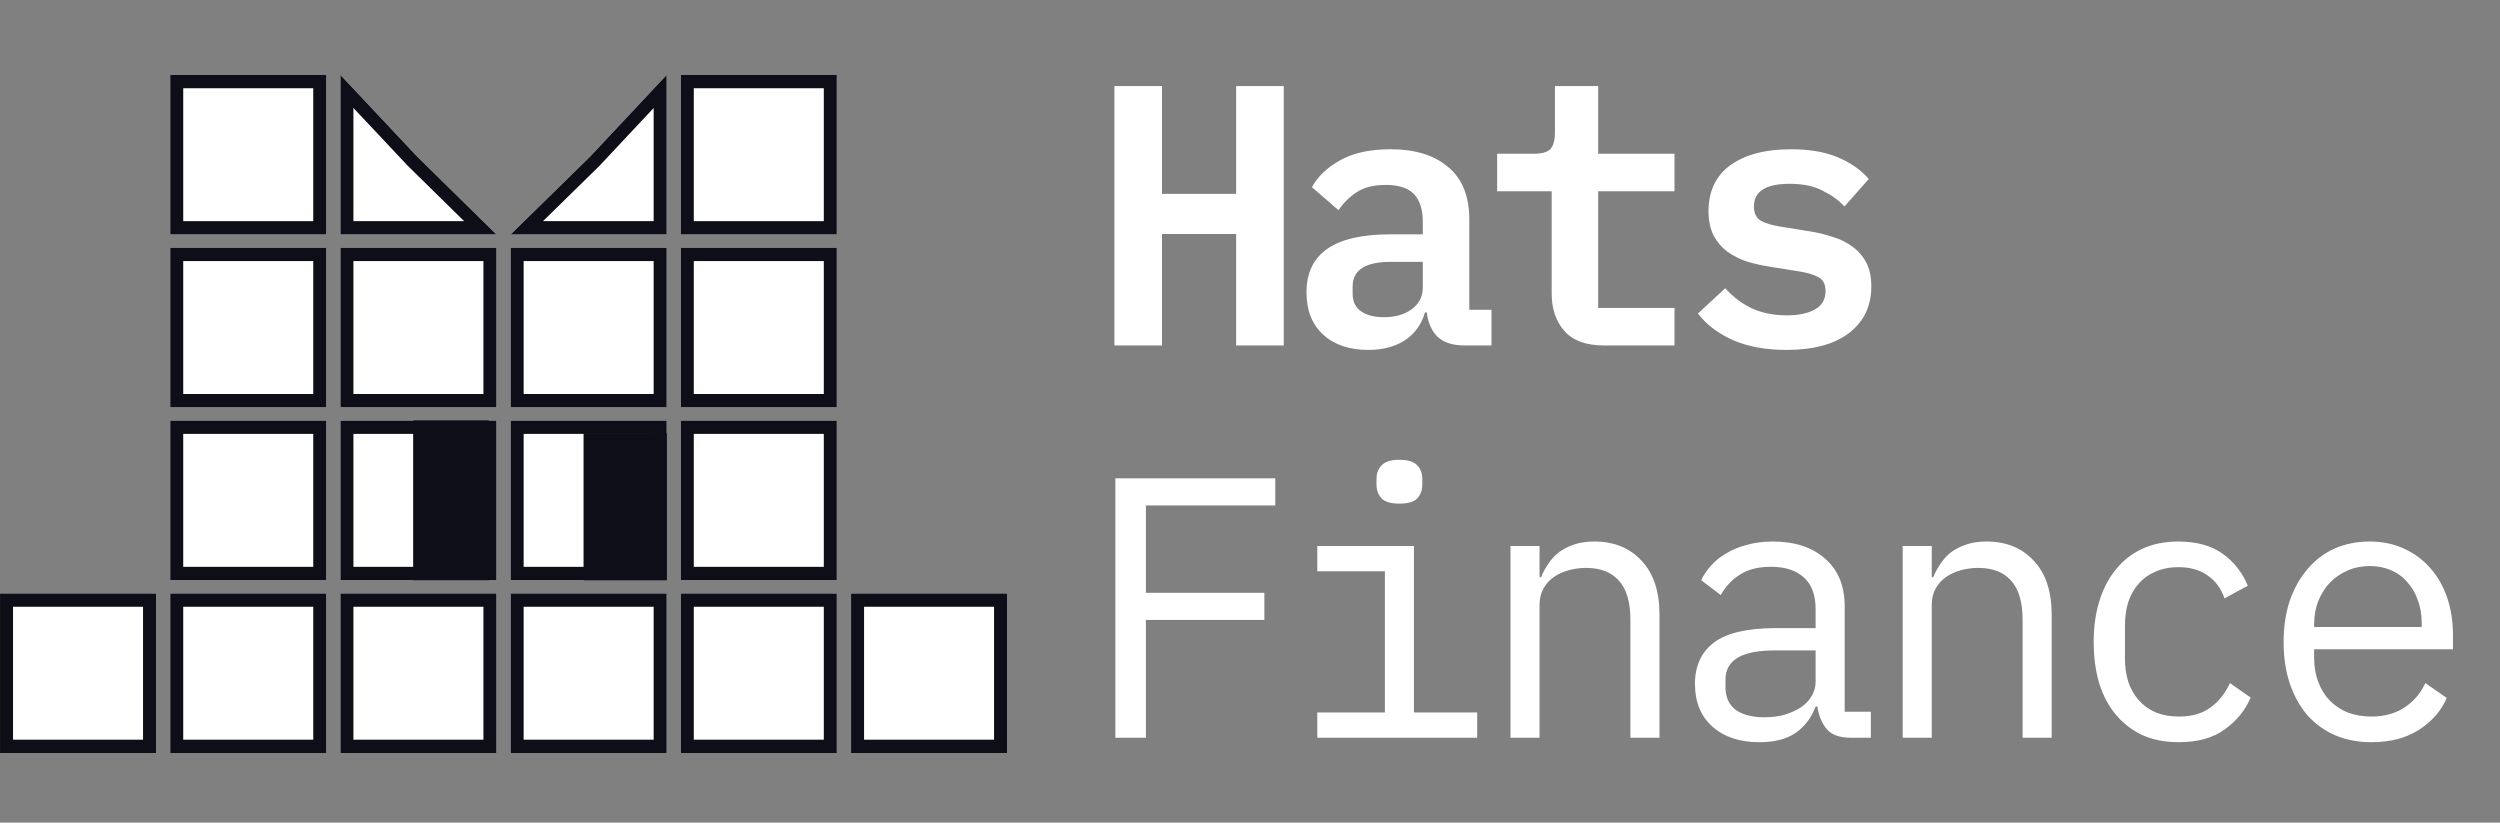 <?xml version="1.0" encoding="UTF-8"?> <svg xmlns="http://www.w3.org/2000/svg" width="155" height="51" viewBox="0 0 155 51" fill="none"><rect x="0" y="0" width="155" height="51" fill="#808080" stroke="none"/><path d="M0.002 36.795H9.675V46.686H0.002V36.795Z" fill="white"></path><path fill-rule="evenodd" clip-rule="evenodd" d="M8.869 37.619H0.808V45.861H8.869V37.619ZM0.002 36.795V46.686H9.675V36.795H0.002Z" fill="#0E0E18"></path><path d="M62.438 36.795H52.766V46.686H62.438V36.795Z" fill="white"></path><path fill-rule="evenodd" clip-rule="evenodd" d="M53.572 37.619H61.632V45.861H53.572V37.619ZM62.438 36.795V46.686H52.766V36.795H62.438Z" fill="#0E0E18"></path><path d="M31.66 36.795H41.333V46.686H31.66V36.795Z" fill="white"></path><path fill-rule="evenodd" clip-rule="evenodd" d="M40.527 37.619H32.466V45.861H40.527V37.619ZM31.66 36.795V46.686H41.333V36.795H31.66Z" fill="#0E0E18"></path><path d="M31.66 26.077H41.333V35.968H31.66V26.077Z" fill="white"></path><path fill-rule="evenodd" clip-rule="evenodd" d="M40.527 26.901H32.466V35.144H40.527V26.901ZM31.66 26.077V35.968H41.333V26.077H31.66Z" fill="#0E0E18"></path><path d="M36.192 26.871H41.331V35.97H36.192V26.871Z" fill="#0E0E18"></path><path fill-rule="evenodd" clip-rule="evenodd" d="M40.525 27.695H36.998V35.146H40.525V27.695ZM36.192 26.871V35.97H41.331V26.871H36.192Z" fill="#0E0E18"></path><path d="M31.66 15.361H41.333V25.252H31.66V15.361Z" fill="white"></path><path fill-rule="evenodd" clip-rule="evenodd" d="M40.527 16.186H32.466V24.428H40.527V16.186ZM31.66 15.361V25.252H41.333V15.361H31.66Z" fill="#0E0E18"></path><path d="M36.599 9.696L41.333 4.646V14.536H31.66L36.599 9.696Z" fill="white"></path><path fill-rule="evenodd" clip-rule="evenodd" d="M37.169 10.279L33.666 13.712H40.527V6.697L37.169 10.279ZM36.599 9.696L31.66 14.536H41.333V4.646L36.599 9.696Z" fill="#0E0E18"></path><path d="M10.554 36.795H20.227V46.686H10.554V36.795Z" fill="white"></path><path fill-rule="evenodd" clip-rule="evenodd" d="M19.421 37.619H11.36V45.861H19.421V37.619ZM10.554 36.795V46.686H20.227V36.795H10.554Z" fill="#0E0E18"></path><path d="M10.554 26.077H20.227V35.968H10.554V26.077Z" fill="white"></path><path fill-rule="evenodd" clip-rule="evenodd" d="M19.421 26.901H11.36V35.144H19.421V26.901ZM10.554 26.077V35.968H20.227V26.077H10.554Z" fill="#0E0E18"></path><path d="M10.554 15.361H20.227V25.252H10.554V15.361Z" fill="white"></path><path fill-rule="evenodd" clip-rule="evenodd" d="M19.421 16.186H11.36V24.428H19.421V16.186ZM10.554 15.361V25.252H20.227V15.361H10.554Z" fill="#0E0E18"></path><path d="M10.554 4.646H20.227V14.536H10.554V4.646Z" fill="white"></path><path fill-rule="evenodd" clip-rule="evenodd" d="M19.421 5.47H11.36V13.712H19.421V5.47ZM10.554 4.646V14.536H20.227V4.646H10.554Z" fill="#0E0E18"></path><path d="M42.209 36.795H51.882V46.686H42.209V36.795Z" fill="white"></path><path fill-rule="evenodd" clip-rule="evenodd" d="M51.076 37.619H43.015V45.861H51.076V37.619ZM42.209 36.795V46.686H51.882V36.795H42.209Z" fill="#0E0E18"></path><path d="M42.209 26.077H51.882V35.968H42.209V26.077Z" fill="white"></path><path fill-rule="evenodd" clip-rule="evenodd" d="M51.076 26.901H43.015V35.144H51.076V26.901ZM42.209 26.077V35.968H51.882V26.077H42.209Z" fill="#0E0E18"></path><path d="M42.209 15.361H51.882V25.252H42.209V15.361Z" fill="white"></path><path fill-rule="evenodd" clip-rule="evenodd" d="M51.076 16.186H43.015V24.428H51.076V16.186ZM42.209 15.361V25.252H51.882V15.361H42.209Z" fill="#0E0E18"></path><path d="M42.209 4.646H51.882V14.536H42.209V4.646Z" fill="white"></path><path fill-rule="evenodd" clip-rule="evenodd" d="M51.076 5.47H43.015V13.712H51.076V5.47ZM42.209 4.646V14.536H51.882V4.646H42.209Z" fill="#0E0E18"></path><path d="M21.106 36.795H30.779V46.686H21.106V36.795Z" fill="white"></path><path fill-rule="evenodd" clip-rule="evenodd" d="M29.973 37.619H21.912V45.861H29.973V37.619ZM21.106 36.795V46.686H30.779V36.795H21.106Z" fill="#0E0E18"></path><path d="M21.106 26.077H30.779V35.968H21.106V26.077Z" fill="white"></path><path fill-rule="evenodd" clip-rule="evenodd" d="M29.973 26.901H21.912V35.144H29.973V26.901ZM21.106 26.077V35.968H30.779V26.077H21.106Z" fill="#0E0E18"></path><path d="M21.106 15.361H30.779V25.252H21.106V15.361Z" fill="white"></path><path fill-rule="evenodd" clip-rule="evenodd" d="M29.973 16.186H21.912V24.428H29.973V16.186ZM21.106 15.361V25.252H30.779V15.361H21.106Z" fill="#0E0E18"></path><path d="M21.106 4.646L25.846 9.69L30.779 14.536H21.106V4.646Z" fill="white"></path><path fill-rule="evenodd" clip-rule="evenodd" d="M25.846 9.69L21.106 4.646V14.536H30.779L25.846 9.69ZM28.776 13.712L25.276 10.273L21.912 6.693V13.712H28.776Z" fill="#0E0E18"></path><path d="M25.631 26.077H30.303V35.968H25.631V26.077Z" fill="#0E0E18"></path><path fill-rule="evenodd" clip-rule="evenodd" d="M29.497 26.901H26.437V35.144H29.497V26.901ZM25.631 26.077V35.968H30.303V26.077H25.631Z" fill="#0E0E18"></path><path d="M76.641 14.507H72.044V21.418H69.093V5.337H72.044V12.018H76.641V5.337H79.593V21.418H76.641V14.507ZM90.782 21.418C90.076 21.418 89.527 21.242 89.137 20.888C88.761 20.52 88.536 20.013 88.461 19.368H88.349C88.138 20.105 87.725 20.681 87.109 21.096C86.493 21.495 85.735 21.695 84.834 21.695C83.662 21.695 82.73 21.38 82.04 20.75C81.348 20.12 81.003 19.245 81.003 18.124C81.003 15.727 82.723 14.53 86.162 14.53H88.214V13.746C88.214 12.994 88.033 12.425 87.673 12.041C87.312 11.657 86.727 11.465 85.915 11.465C85.179 11.465 84.586 11.611 84.135 11.903C83.685 12.195 83.301 12.571 82.986 13.032L81.341 11.604C81.702 10.943 82.28 10.39 83.076 9.945C83.887 9.484 84.931 9.254 86.208 9.254C87.74 9.254 88.934 9.622 89.79 10.36C90.661 11.081 91.097 12.164 91.097 13.608V19.206H92.472V21.418H90.782ZM85.803 19.667C86.493 19.667 87.064 19.506 87.514 19.183C87.98 18.846 88.214 18.392 88.214 17.824V16.234H86.231C84.653 16.234 83.864 16.741 83.864 17.755V18.216C83.864 18.692 84.037 19.053 84.383 19.299C84.728 19.544 85.202 19.667 85.803 19.667ZM99.448 21.418C98.336 21.418 97.517 21.119 96.992 20.52C96.466 19.921 96.203 19.145 96.203 18.193V11.857H92.824V9.53H95.122C95.588 9.53 95.918 9.438 96.113 9.254C96.308 9.054 96.406 8.708 96.406 8.217V5.337H99.087V9.53H103.819V11.857H99.087V19.091H103.819V21.418H99.448ZM110.772 21.695C109.495 21.695 108.391 21.495 107.46 21.096C106.529 20.681 105.8 20.128 105.274 19.437L106.965 17.87C107.445 18.408 107.993 18.822 108.609 19.114C109.24 19.406 109.969 19.552 110.794 19.552C111.516 19.552 112.094 19.429 112.529 19.183C112.965 18.938 113.183 18.561 113.183 18.055C113.183 17.624 113.033 17.333 112.733 17.179C112.447 17.025 112.064 16.91 111.583 16.833L109.713 16.534C109.232 16.457 108.759 16.35 108.294 16.211C107.843 16.058 107.437 15.85 107.077 15.589C106.731 15.328 106.454 14.998 106.243 14.599C106.033 14.184 105.928 13.685 105.928 13.101C105.928 11.857 106.378 10.905 107.279 10.244C108.196 9.584 109.45 9.254 111.042 9.254C112.169 9.254 113.123 9.415 113.904 9.737C114.7 10.06 115.354 10.513 115.864 11.097L114.355 12.802C114.024 12.433 113.581 12.11 113.025 11.834C112.484 11.542 111.794 11.396 110.953 11.396C109.48 11.396 108.744 11.865 108.744 12.802C108.744 13.232 108.895 13.531 109.195 13.7C109.495 13.854 109.886 13.969 110.366 14.046L112.214 14.345C112.71 14.422 113.183 14.537 113.634 14.691C114.099 14.829 114.504 15.029 114.851 15.29C115.211 15.551 115.496 15.881 115.706 16.28C115.917 16.68 116.022 17.171 116.022 17.755C116.022 18.984 115.556 19.951 114.625 20.658C113.709 21.349 112.424 21.695 110.772 21.695Z" fill="white"></path><path d="M69.153 45.739V29.658H79.067V31.34H71.046V36.754H78.391V38.436H71.046V45.739H69.153ZM86.764 31.225C86.238 31.225 85.871 31.117 85.66 30.902C85.449 30.672 85.344 30.387 85.344 30.049V29.681C85.344 29.343 85.449 29.067 85.66 28.852C85.871 28.621 86.238 28.506 86.764 28.506C87.29 28.506 87.658 28.621 87.868 28.852C88.078 29.067 88.183 29.343 88.183 29.681V30.049C88.183 30.387 88.078 30.672 87.868 30.902C87.658 31.117 87.29 31.225 86.764 31.225ZM81.672 44.172H85.863V35.418H81.672V33.851H87.665V44.172H91.586V45.739H81.672V44.172ZM93.65 45.739V33.851H95.452V35.786H95.543C95.662 35.495 95.813 35.218 95.993 34.957C96.174 34.68 96.391 34.442 96.646 34.243C96.917 34.043 97.233 33.882 97.593 33.759C97.954 33.636 98.374 33.575 98.855 33.575C100.072 33.575 101.048 33.974 101.784 34.773C102.52 35.556 102.888 36.669 102.888 38.113V45.739H101.085V38.436C101.085 37.345 100.853 36.539 100.387 36.017C99.921 35.479 99.237 35.21 98.337 35.21C97.976 35.21 97.623 35.257 97.278 35.349C96.932 35.441 96.624 35.579 96.354 35.763C96.083 35.947 95.865 36.185 95.7 36.478C95.535 36.769 95.452 37.107 95.452 37.491V45.739H93.65ZM114.753 45.739C114.047 45.739 113.544 45.555 113.244 45.186C112.943 44.818 112.756 44.357 112.68 43.804H112.568C112.312 44.495 111.899 45.04 111.328 45.44C110.773 45.824 110.022 46.016 109.075 46.016C107.858 46.016 106.889 45.693 106.169 45.048C105.447 44.403 105.087 43.52 105.087 42.398C105.087 41.293 105.477 40.44 106.259 39.841C107.055 39.242 108.332 38.943 110.089 38.943H112.568V37.768C112.568 36.892 112.327 36.239 111.846 35.809C111.366 35.364 110.682 35.141 109.796 35.141C109.015 35.141 108.376 35.303 107.881 35.625C107.385 35.932 106.988 36.355 106.687 36.892L105.471 35.971C105.62 35.663 105.823 35.364 106.078 35.072C106.334 34.78 106.649 34.527 107.024 34.312C107.4 34.081 107.829 33.905 108.309 33.782C108.79 33.644 109.323 33.575 109.909 33.575C111.276 33.575 112.357 33.928 113.153 34.634C113.965 35.341 114.37 36.324 114.37 37.583V44.127H115.992V45.739H114.753ZM109.391 44.472C109.857 44.472 110.277 44.418 110.652 44.311C111.043 44.188 111.381 44.034 111.666 43.85C111.951 43.65 112.169 43.42 112.32 43.159C112.485 42.882 112.568 42.59 112.568 42.283V40.325H110.089C109.007 40.325 108.219 40.478 107.723 40.786C107.228 41.093 106.98 41.538 106.98 42.122V42.606C106.98 43.22 107.19 43.689 107.611 44.011C108.046 44.318 108.64 44.472 109.391 44.472ZM117.966 45.739V33.851H119.769V35.786H119.859C119.979 35.495 120.13 35.218 120.31 34.957C120.489 34.68 120.707 34.442 120.963 34.243C121.234 34.043 121.548 33.882 121.909 33.759C122.27 33.636 122.69 33.575 123.171 33.575C124.387 33.575 125.364 33.974 126.1 34.773C126.836 35.556 127.204 36.669 127.204 38.113V45.739H125.402V38.436C125.402 37.345 125.169 36.539 124.703 36.017C124.238 35.479 123.554 35.21 122.652 35.21C122.293 35.21 121.94 35.257 121.594 35.349C121.248 35.441 120.941 35.579 120.67 35.763C120.4 35.947 120.182 36.185 120.017 36.478C119.852 36.769 119.769 37.107 119.769 37.491V45.739H117.966ZM135.082 46.016C134.24 46.016 133.489 45.87 132.828 45.578C132.182 45.271 131.634 44.848 131.184 44.311C130.732 43.773 130.387 43.12 130.147 42.352C129.921 41.584 129.809 40.732 129.809 39.795C129.809 38.858 129.929 38.006 130.169 37.238C130.41 36.47 130.755 35.817 131.206 35.279C131.656 34.726 132.205 34.304 132.851 34.012C133.496 33.72 134.233 33.575 135.059 33.575C136.185 33.575 137.102 33.828 137.808 34.335C138.514 34.842 139.032 35.502 139.363 36.316L137.92 37.099C137.71 36.485 137.357 36.009 136.861 35.671C136.381 35.333 135.78 35.164 135.059 35.164C134.533 35.164 134.06 35.257 133.639 35.441C133.234 35.61 132.888 35.855 132.603 36.178C132.318 36.501 132.1 36.885 131.949 37.33C131.814 37.775 131.747 38.259 131.747 38.781V40.809C131.747 41.331 131.814 41.815 131.949 42.26C132.1 42.706 132.318 43.09 132.603 43.412C132.888 43.735 133.242 43.988 133.662 44.172C134.083 44.341 134.563 44.426 135.104 44.426C135.885 44.426 136.531 44.242 137.041 43.873C137.552 43.504 137.958 42.998 138.258 42.352L139.543 43.251C139.197 44.05 138.657 44.71 137.92 45.232C137.199 45.755 136.253 46.016 135.082 46.016ZM147.037 46.016C146.196 46.016 145.437 45.87 144.761 45.578C144.1 45.286 143.529 44.871 143.049 44.334C142.583 43.781 142.222 43.128 141.967 42.376C141.712 41.607 141.584 40.755 141.584 39.818C141.584 38.866 141.712 38.006 141.967 37.238C142.238 36.47 142.605 35.817 143.071 35.279C143.537 34.726 144.092 34.304 144.738 34.012C145.399 33.72 146.128 33.575 146.924 33.575C147.705 33.575 148.411 33.72 149.042 34.012C149.688 34.304 150.236 34.711 150.687 35.233C151.137 35.74 151.483 36.347 151.723 37.053C151.964 37.76 152.084 38.535 152.084 39.38V40.256H143.477V40.809C143.477 41.331 143.559 41.815 143.725 42.26C143.89 42.706 144.122 43.09 144.423 43.412C144.738 43.735 145.114 43.988 145.55 44.172C146 44.341 146.496 44.426 147.037 44.426C147.818 44.426 148.494 44.242 149.065 43.873C149.636 43.504 150.071 42.998 150.371 42.352L151.701 43.274C151.355 44.073 150.777 44.733 149.965 45.255C149.17 45.762 148.193 46.016 147.037 46.016ZM146.924 35.095C146.428 35.095 145.97 35.187 145.55 35.372C145.129 35.556 144.761 35.809 144.445 36.132C144.145 36.454 143.905 36.838 143.725 37.284C143.559 37.714 143.477 38.19 143.477 38.712V38.873H150.146V38.62C150.146 38.098 150.064 37.622 149.898 37.192C149.748 36.762 149.53 36.393 149.245 36.086C148.974 35.763 148.636 35.517 148.231 35.349C147.841 35.18 147.405 35.095 146.924 35.095Z" fill="white"></path></svg> 